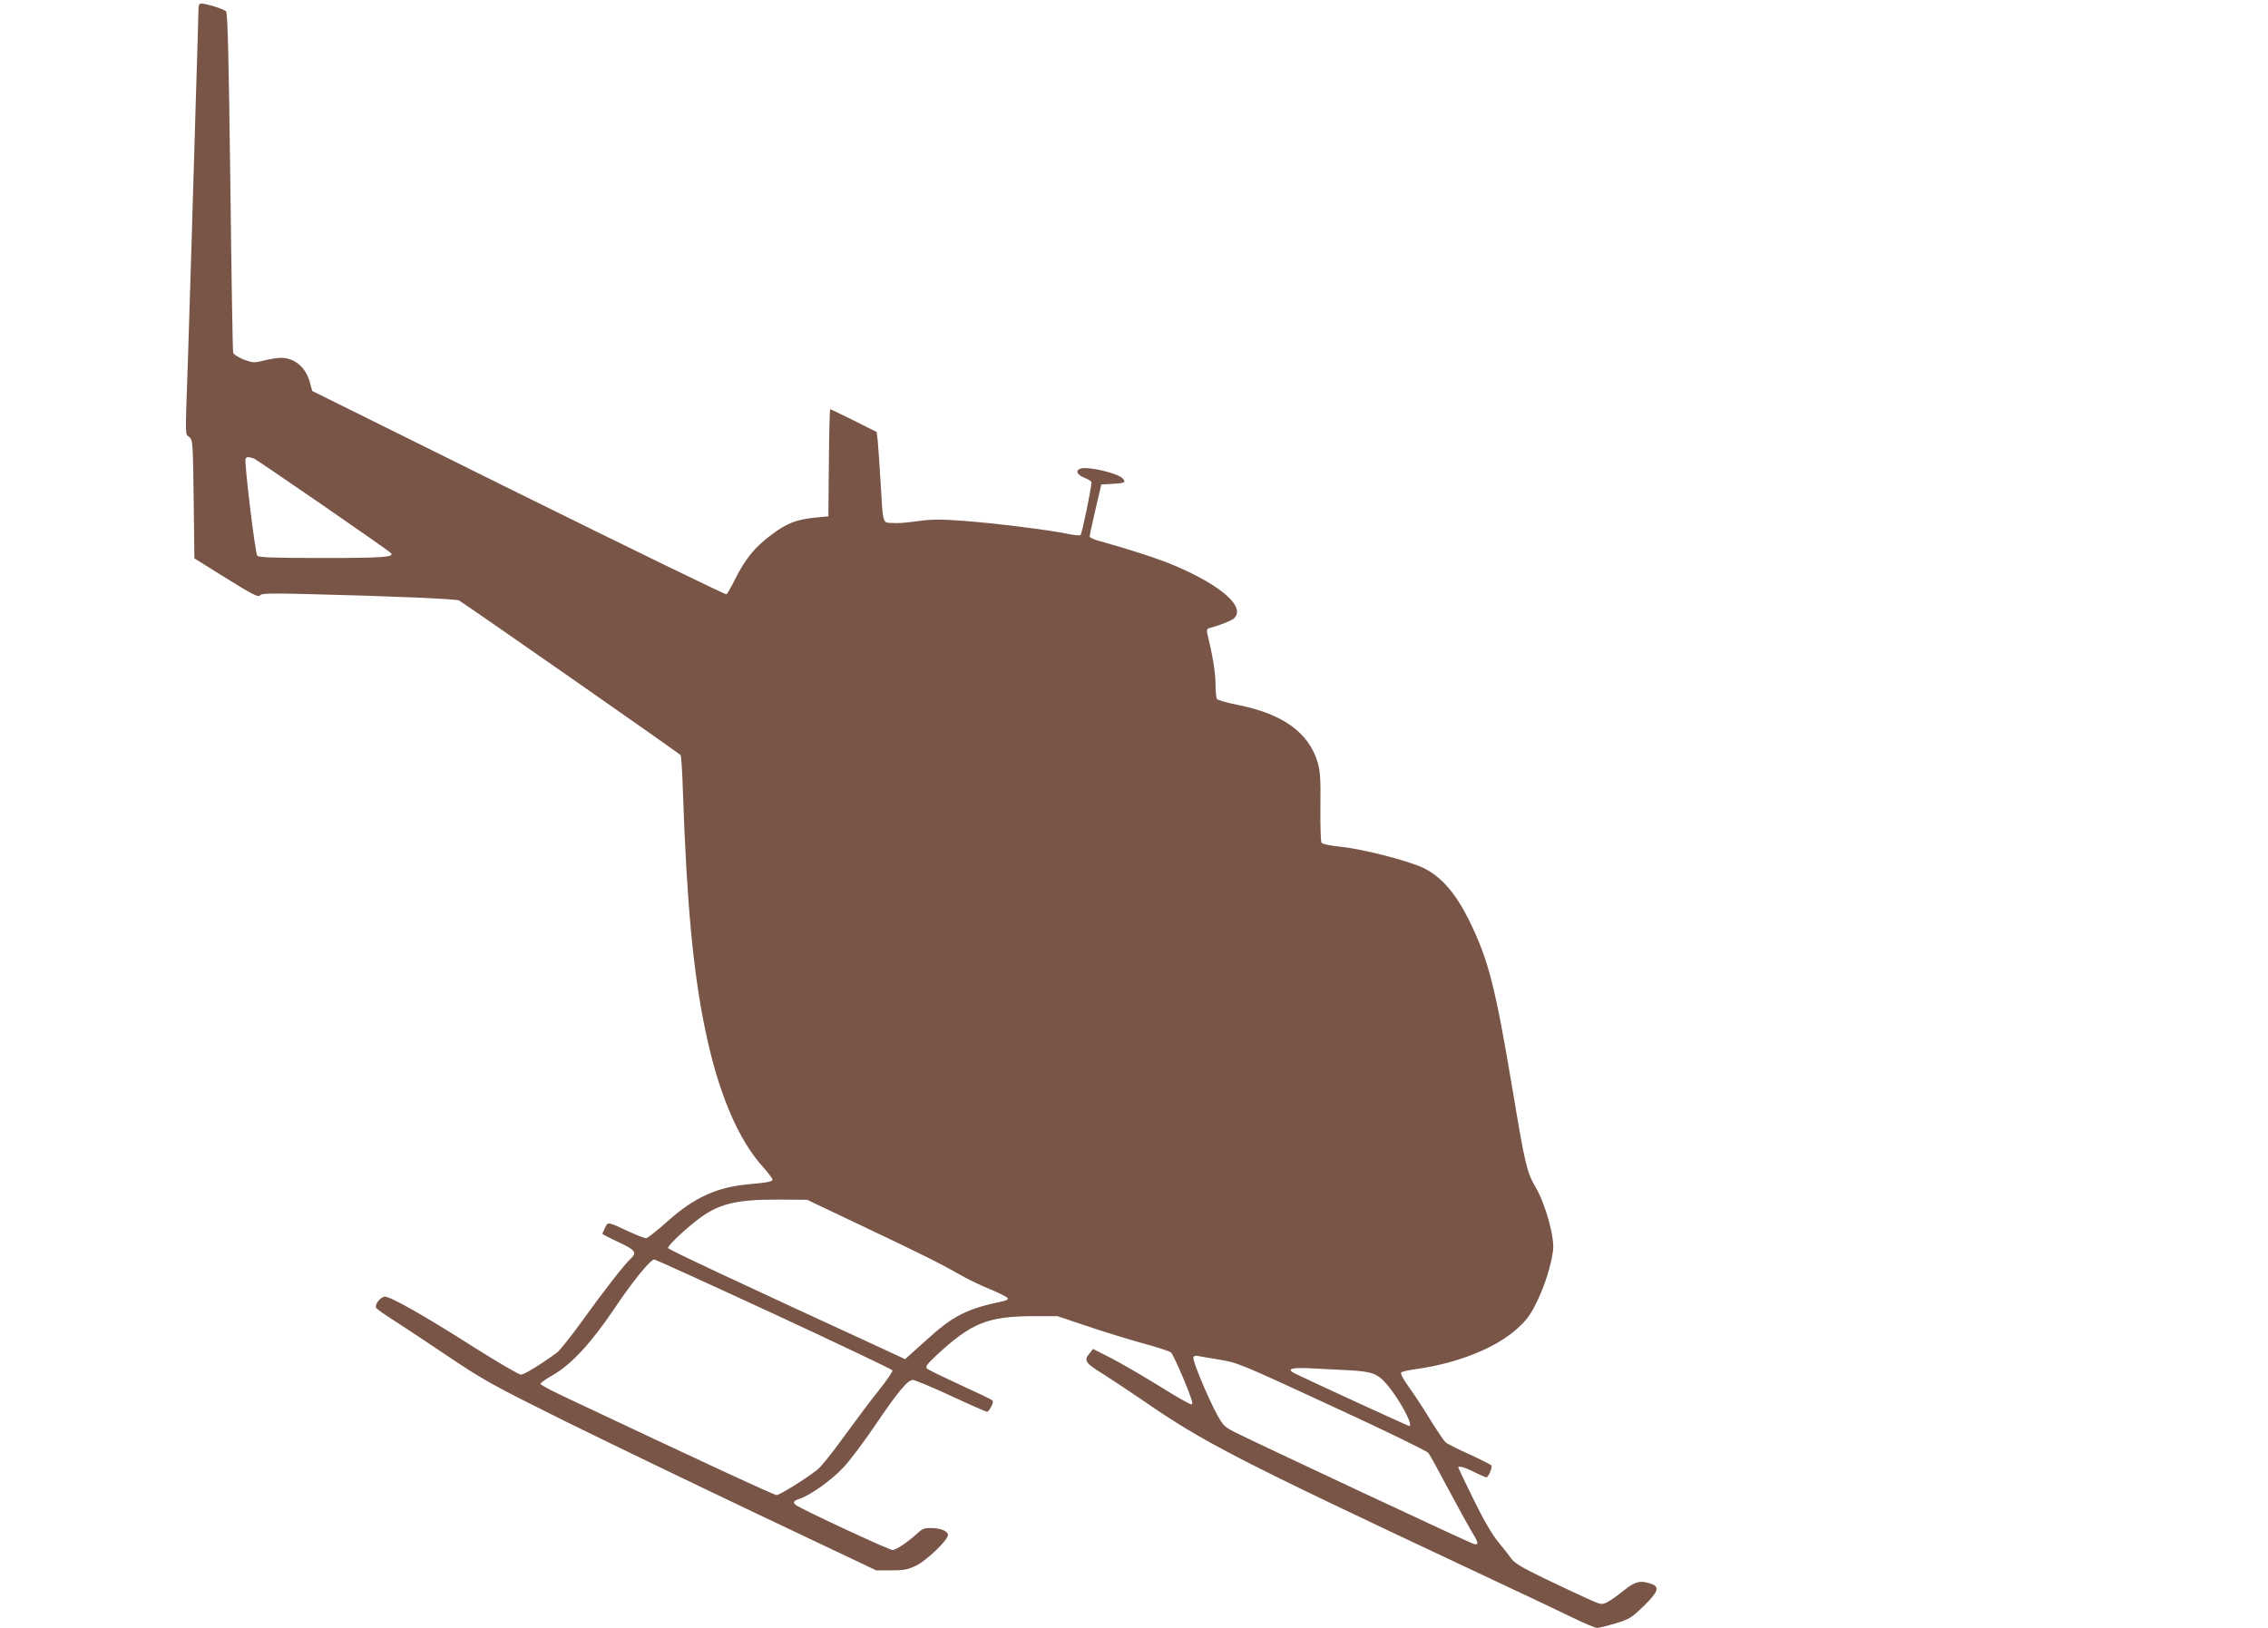 <?xml version="1.0" standalone="no"?>
<!DOCTYPE svg PUBLIC "-//W3C//DTD SVG 20010904//EN"
 "http://www.w3.org/TR/2001/REC-SVG-20010904/DTD/svg10.dtd">
<svg version="1.0" xmlns="http://www.w3.org/2000/svg"
 width="1280pt" height="919pt" viewBox="0 0 1280 919"
 preserveAspectRatio="xMidYMid meet">
<g transform="translate(0,919) scale(0.1,-0.1)"
fill="#795548" stroke="none">
<path d="M1120 9133 c0 -21 -7 -252 -15 -513 -8 -261 -19 -639 -25 -840 -6
-201 -15 -489 -20 -640 -15 -436 -16 -397 8 -417 20 -17 21 -29 25 -352 l4
-333 144 -90 c186 -116 219 -134 229 -117 6 9 67 11 277 5 488 -12 826 -27
844 -36 32 -18 1244 -863 1250 -873 4 -5 10 -95 13 -201 22 -639 58 -1024 127
-1354 73 -351 184 -615 327 -772 28 -32 52 -63 52 -69 0 -11 -29 -17 -130 -26
-181 -15 -311 -74 -462 -209 -59 -53 -114 -96 -122 -96 -8 0 -50 16 -93 36
-128 59 -121 57 -138 24 -8 -16 -15 -32 -15 -35 0 -3 41 -24 90 -47 96 -44
107 -59 69 -94 -33 -30 -146 -174 -272 -349 -63 -88 -128 -169 -144 -181 -90
-66 -184 -124 -203 -124 -12 0 -131 70 -266 155 -275 175 -468 285 -501 285
-24 0 -58 -41 -51 -62 2 -6 48 -39 101 -72 53 -34 192 -126 309 -205 197 -132
245 -159 643 -357 237 -117 732 -356 1100 -531 l670 -318 85 0 c72 0 93 4 141
27 59 29 179 144 179 172 0 22 -36 38 -91 40 -39 1 -53 -4 -76 -25 -56 -52
-125 -99 -146 -99 -20 0 -514 230 -544 253 -21 15 -15 25 22 37 60 20 178 104
245 176 36 38 117 146 180 239 127 188 183 255 212 255 11 0 107 -40 215 -90
107 -50 199 -90 204 -90 5 0 15 13 23 29 12 23 13 31 3 38 -6 5 -88 44 -182
87 -93 43 -176 83 -183 90 -11 10 -1 24 51 73 199 185 290 222 549 223 l136 0
164 -55 c90 -31 231 -74 313 -97 83 -22 156 -46 164 -53 8 -8 40 -76 72 -152
41 -99 54 -139 45 -141 -8 -2 -89 44 -181 102 -92 57 -214 128 -272 158 l-104
53 -19 -24 c-35 -41 -26 -55 73 -116 50 -32 155 -101 232 -154 334 -231 531
-333 1825 -941 267 -125 537 -253 600 -284 63 -31 124 -56 134 -56 11 0 58 12
105 26 78 24 89 31 158 98 83 81 91 108 42 125 -61 21 -90 14 -154 -37 -33
-27 -75 -57 -93 -66 -32 -16 -34 -16 -110 18 -42 19 -152 70 -243 114 -130 63
-172 88 -190 114 -13 18 -47 62 -76 97 -34 42 -82 124 -138 239 -47 95 -85
176 -85 178 0 11 37 1 90 -26 33 -16 64 -30 69 -30 11 0 35 56 28 67 -3 5 -59
33 -124 63 -65 29 -125 60 -134 67 -9 8 -46 63 -83 122 -36 60 -91 144 -122
187 -34 47 -52 80 -46 86 5 5 42 14 83 19 236 33 453 120 572 229 56 51 76 79
112 154 44 90 78 199 90 286 10 73 -42 262 -100 361 -48 82 -59 129 -129 551
-99 588 -135 728 -246 955 -76 152 -155 243 -254 292 -84 41 -343 108 -471
121 -57 6 -102 15 -107 23 -4 6 -7 98 -6 202 2 158 -1 200 -15 250 -51 170
-196 275 -453 326 -60 12 -112 27 -116 33 -4 6 -8 45 -8 86 0 62 -15 155 -47
287 -3 14 0 24 8 26 58 15 127 42 142 55 70 62 -64 184 -331 298 -92 39 -247
90 -424 139 -32 8 -58 20 -58 26 0 6 9 52 21 102 12 51 26 115 33 142 l11 50
55 3 c78 4 87 8 66 31 -27 30 -194 69 -236 56 -33 -10 -23 -35 20 -52 22 -9
40 -20 40 -25 0 -32 -54 -294 -62 -299 -5 -3 -37 0 -71 7 -94 21 -423 62 -595
74 -116 9 -175 9 -245 -1 -103 -13 -108 -13 -159 -11 -46 2 -45 -5 -58 227 -6
99 -13 204 -16 233 l-6 53 -129 65 c-71 35 -131 64 -134 64 -2 0 -6 -136 -7
-302 l-3 -303 -75 -7 c-107 -11 -161 -32 -249 -99 -91 -68 -144 -133 -201
-246 -22 -45 -45 -85 -50 -88 -5 -3 -533 254 -1174 571 l-1164 577 -11 41
c-22 90 -86 146 -165 146 -21 0 -64 -7 -96 -15 -55 -14 -62 -14 -114 5 -30 12
-57 29 -60 38 -3 9 -10 445 -16 967 -9 688 -15 953 -24 961 -12 13 -113 44
-140 44 -12 0 -16 -10 -16 -37z m314 -2532 c21 -9 745 -508 771 -532 25 -24
-38 -29 -381 -29 -281 0 -364 3 -372 13 -12 14 -75 534 -66 548 7 11 17 11 48
0z m3466 -4348 c328 -156 406 -195 545 -274 33 -18 100 -50 150 -70 49 -21 91
-42 93 -48 2 -6 -9 -13 -25 -16 -209 -44 -282 -81 -436 -221 l-119 -107 -31
15 c-975 449 -1307 605 -1307 613 0 13 76 87 155 150 122 98 221 124 470 123
l160 -1 345 -164z m-533 -480 c366 -170 667 -313 670 -319 2 -6 -33 -58 -79
-115 -46 -57 -133 -174 -195 -259 -61 -85 -128 -169 -149 -186 -64 -51 -214
-144 -231 -144 -14 0 -408 182 -1210 561 -68 32 -123 62 -123 67 0 5 30 27 68
48 107 61 219 183 351 379 104 155 202 275 224 275 5 0 309 -138 674 -307z
m2513 -258 c103 -17 117 -22 635 -262 294 -135 537 -254 546 -265 9 -11 58
-100 109 -197 52 -97 111 -205 132 -240 44 -73 46 -85 16 -77 -22 5 -1232 572
-1353 633 -54 28 -64 38 -97 99 -56 104 -139 306 -133 321 3 8 13 12 22 9 10
-2 65 -12 123 -21z m725 -60 c137 -7 169 -18 221 -79 71 -82 154 -236 127
-236 -6 0 -585 266 -646 297 -48 24 -21 34 81 29 54 -3 151 -8 217 -11z"/>
</g>
</svg>
